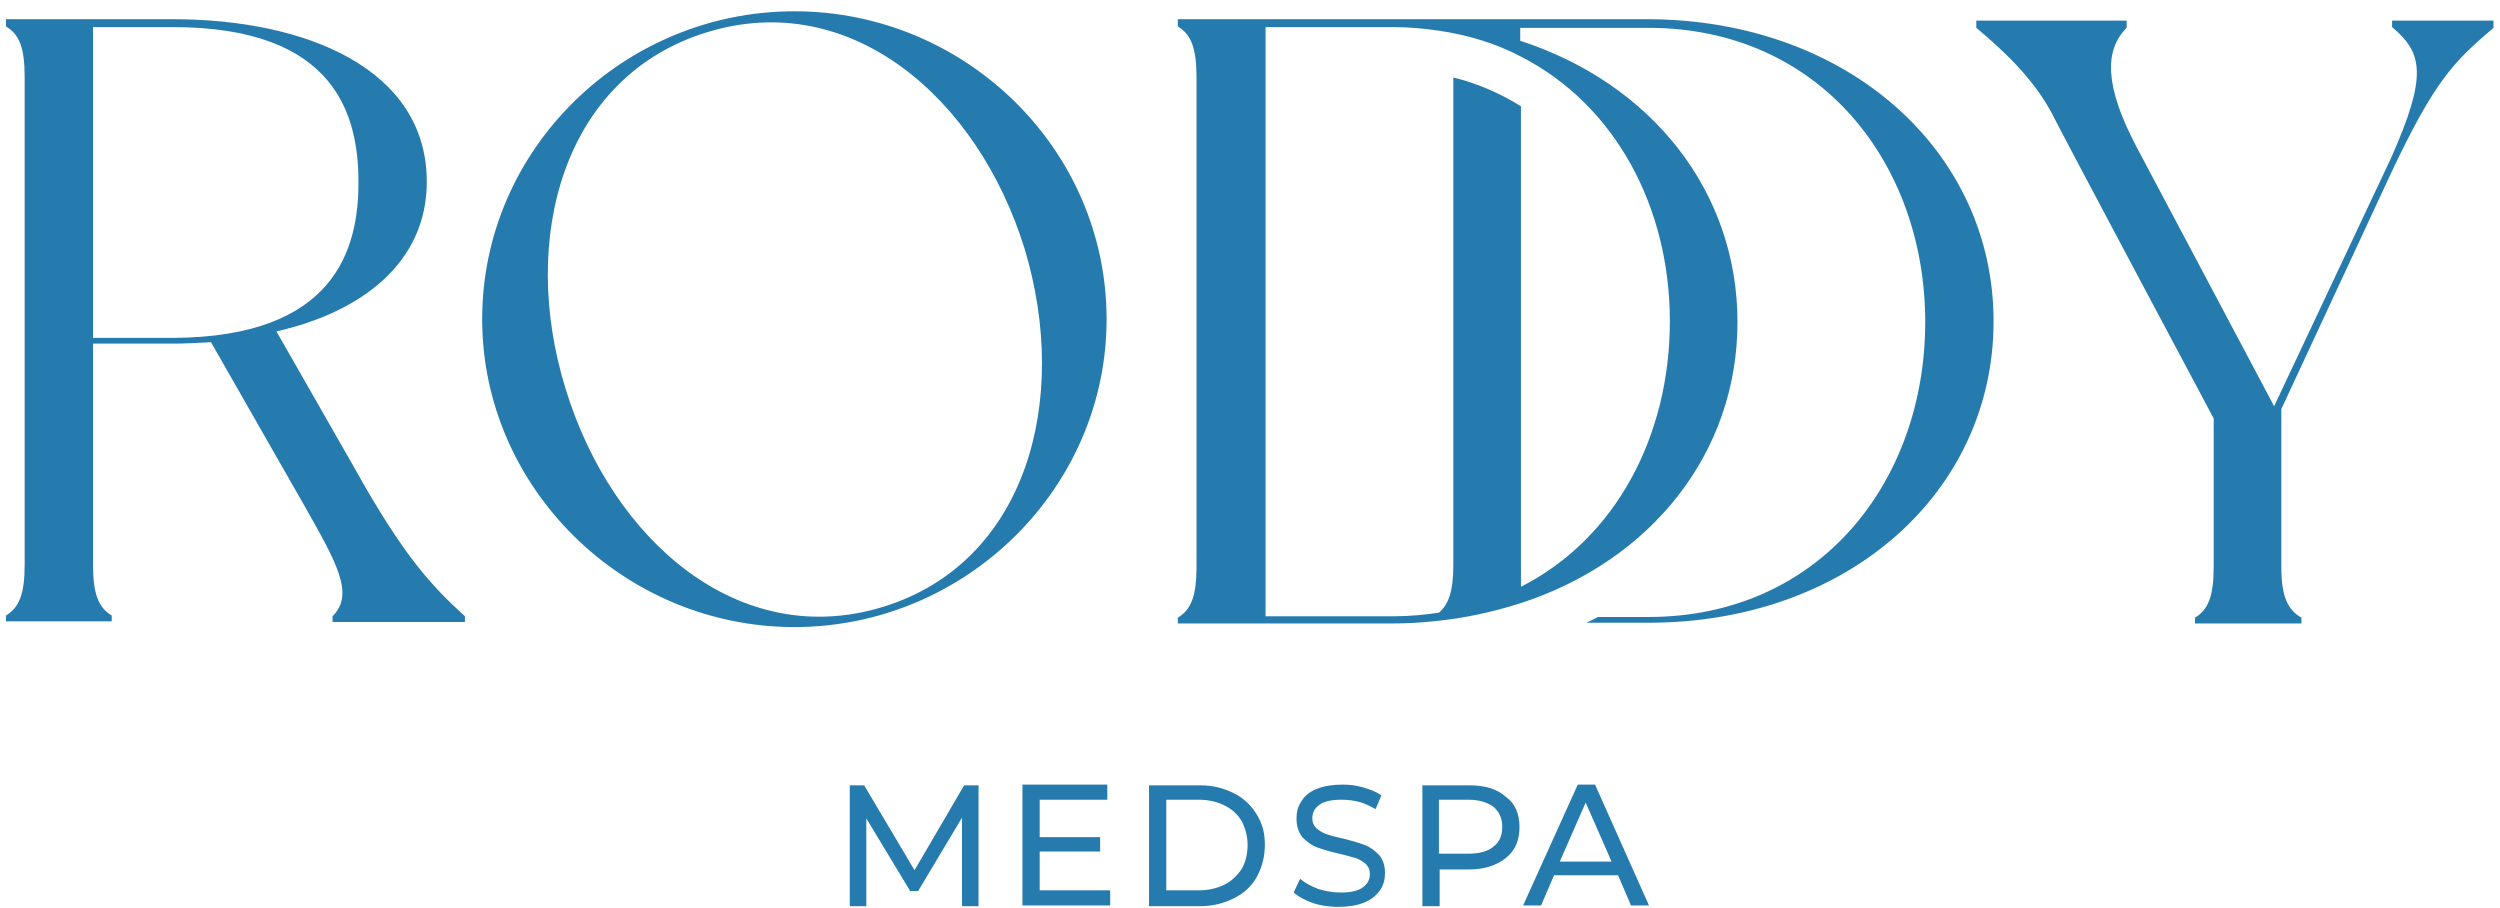 <svg xmlns="http://www.w3.org/2000/svg" width="201" height="73" viewBox="0 0 201 73" fill="none"><path d="M77.345 72.799V65.743L73.817 71.642H73.18L69.652 65.8V72.857H68.322V63.14H69.479L73.528 69.965L77.518 63.14H78.675V72.857H77.345V72.799ZM83.591 71.584V68.461H88.449V67.304H83.591V64.297H89.028V63.082H82.203V72.799H89.259V71.584H83.591ZM101.694 67.94C101.694 68.866 101.463 69.733 101.058 70.485C100.653 71.237 100.017 71.816 99.207 72.22C98.397 72.625 97.53 72.857 96.489 72.857H92.382V63.14H96.489C97.53 63.14 98.397 63.371 99.207 63.776C100.017 64.181 100.595 64.759 101.058 65.511C101.521 66.263 101.694 67.015 101.694 67.94ZM100.306 67.94C100.306 67.246 100.132 66.61 99.843 66.032C99.496 65.453 99.034 65.049 98.455 64.759C97.877 64.47 97.183 64.297 96.373 64.297H93.77V71.584H96.373C97.183 71.584 97.877 71.411 98.455 71.121C99.034 70.832 99.496 70.37 99.843 69.849C100.132 69.329 100.306 68.692 100.306 67.94ZM107.593 72.914C108.403 72.914 109.097 72.799 109.676 72.567C110.254 72.336 110.659 71.989 110.948 71.584C111.237 71.179 111.353 70.717 111.353 70.196C111.353 69.56 111.179 69.097 110.89 68.75C110.543 68.403 110.196 68.114 109.733 67.94C109.271 67.767 108.692 67.593 107.998 67.42C107.42 67.304 107.015 67.189 106.668 67.073C106.321 66.957 106.09 66.784 105.858 66.61C105.627 66.379 105.511 66.147 105.511 65.8C105.511 65.338 105.685 64.991 106.09 64.702C106.495 64.412 107.073 64.297 107.883 64.297C108.345 64.297 108.808 64.355 109.271 64.47C109.733 64.586 110.138 64.817 110.601 65.049L111.064 63.95C110.659 63.66 110.196 63.487 109.618 63.313C109.039 63.14 108.519 63.082 107.94 63.082C107.131 63.082 106.437 63.198 105.858 63.429C105.28 63.66 104.875 64.007 104.644 64.412C104.355 64.817 104.239 65.28 104.239 65.8C104.239 66.437 104.412 66.899 104.702 67.304C105.049 67.651 105.396 67.94 105.858 68.114C106.321 68.287 106.899 68.461 107.651 68.635C108.23 68.75 108.692 68.924 108.982 68.981C109.329 69.097 109.56 69.271 109.791 69.444C110.023 69.675 110.138 69.907 110.138 70.254C110.138 70.717 109.965 71.064 109.56 71.353C109.155 71.642 108.577 71.758 107.767 71.758C107.131 71.758 106.552 71.642 105.974 71.469C105.396 71.237 104.933 71.006 104.528 70.659L104.008 71.758C104.412 72.105 104.933 72.394 105.627 72.625C106.148 72.799 106.842 72.914 107.593 72.914ZM122.168 66.495C122.168 67.536 121.821 68.403 121.069 68.981C120.375 69.56 119.334 69.907 118.12 69.907H115.748V72.857H114.36V63.14H118.12C119.392 63.14 120.375 63.429 121.069 64.065C121.821 64.586 122.168 65.453 122.168 66.495ZM120.78 66.495C120.78 65.8 120.549 65.28 120.086 64.875C119.624 64.528 118.929 64.297 118.062 64.297H115.691V68.635H118.062C118.929 68.635 119.624 68.461 120.086 68.056C120.549 67.709 120.78 67.189 120.78 66.495ZM132.579 72.799H131.133L130.092 70.37H124.944L123.903 72.799H122.458L126.853 63.082H128.241L132.579 72.799ZM129.571 69.271L127.489 64.528L125.407 69.271H129.571ZM37.379 49.548V50.011H26.737V49.548C28.53 47.755 27.084 45.268 24.366 40.468L16.963 27.512C15.922 27.57 14.881 27.628 13.84 27.628H7.478V45.384C7.478 47.813 7.94 48.854 8.982 49.49C8.982 49.606 8.982 49.953 8.982 49.953H0.479C0.479 49.953 0.479 49.606 0.479 49.49C1.521 48.854 1.983 47.813 1.983 45.384V6.228C1.983 3.741 1.521 2.758 0.479 2.122C0.479 2.006 0.479 1.544 0.479 1.544H13.898C24.598 1.544 34.314 5.534 34.314 14.615C34.314 21.093 29.109 25.083 22.226 26.645L28.473 37.576C32.463 44.748 34.719 47.119 37.379 49.548ZM28.82 14.673C28.82 9.294 27.027 2.18 13.898 2.18H7.478V27.165H13.898C26.969 27.108 28.82 19.994 28.82 14.673ZM88.97 25.662C88.97 39.311 77.576 50.416 63.869 50.416C50.161 50.416 38.767 39.253 38.767 25.662C38.767 11.954 50.161 0.907 63.869 0.907C77.576 0.907 88.97 11.954 88.97 25.662ZM82.376 19.994C78.617 7.848 68.38 -0.943 56.87 2.585C45.303 6.113 41.717 19.126 45.477 31.272C49.236 43.533 59.473 52.325 70.983 48.796C82.492 45.268 86.078 32.255 82.376 19.994ZM160.283 25.835C160.283 39.542 148.6 50.069 132.521 50.069H127.547C127.894 49.895 128.183 49.78 128.473 49.606H132.521C146.344 49.606 154.788 38.675 154.788 25.893C154.788 13.169 146.344 2.238 132.521 2.238H128.588H122.226V3.279C132.752 6.691 139.693 15.367 139.693 25.893C139.693 36.419 132.752 45.095 122.226 48.507C120.028 49.201 117.715 49.722 115.228 49.953C114.129 50.069 113.088 50.127 111.931 50.127H94.696C94.696 50.127 94.696 49.78 94.696 49.664C95.737 49.028 96.2 47.987 96.2 45.558V6.228C96.2 3.799 95.737 2.758 94.696 2.122C94.696 2.006 94.696 1.544 94.696 1.544H111.064H111.989H115.286H127.547H132.521C148.6 1.602 160.283 12.186 160.283 25.835ZM122.284 4.551C120.318 3.51 118.062 2.816 115.691 2.469C114.534 2.296 113.319 2.18 112.047 2.18H101.752V49.548H112.047C113.319 49.548 114.534 49.433 115.691 49.259C116.442 48.623 116.847 47.582 116.847 45.442V6.228C118.756 6.691 120.607 7.501 122.284 8.542V43.128V47.177C129.918 43.302 134.256 35.031 134.256 25.835C134.256 16.639 129.861 8.426 122.284 4.551ZM192.324 1.602V2.18C194.811 4.262 195.159 6.113 192.267 12.648L182.839 32.66L171.792 11.839C169.19 6.923 169.19 4.031 170.983 2.238V1.659H158.895V2.238C161.035 4.031 163.406 6.228 164.91 9.005C166.356 11.839 177.981 33.643 177.981 33.643V45.558C177.981 47.987 177.518 49.028 176.477 49.664C176.477 49.78 176.477 50.127 176.477 50.127H185.037C185.037 50.127 185.037 49.78 185.037 49.664C183.938 49.028 183.418 47.987 183.418 45.558V32.891L192.267 13.863C195.795 6.402 197.298 4.956 200.479 2.238V1.659H192.324V1.602Z" fill="#267BAE"></path></svg>